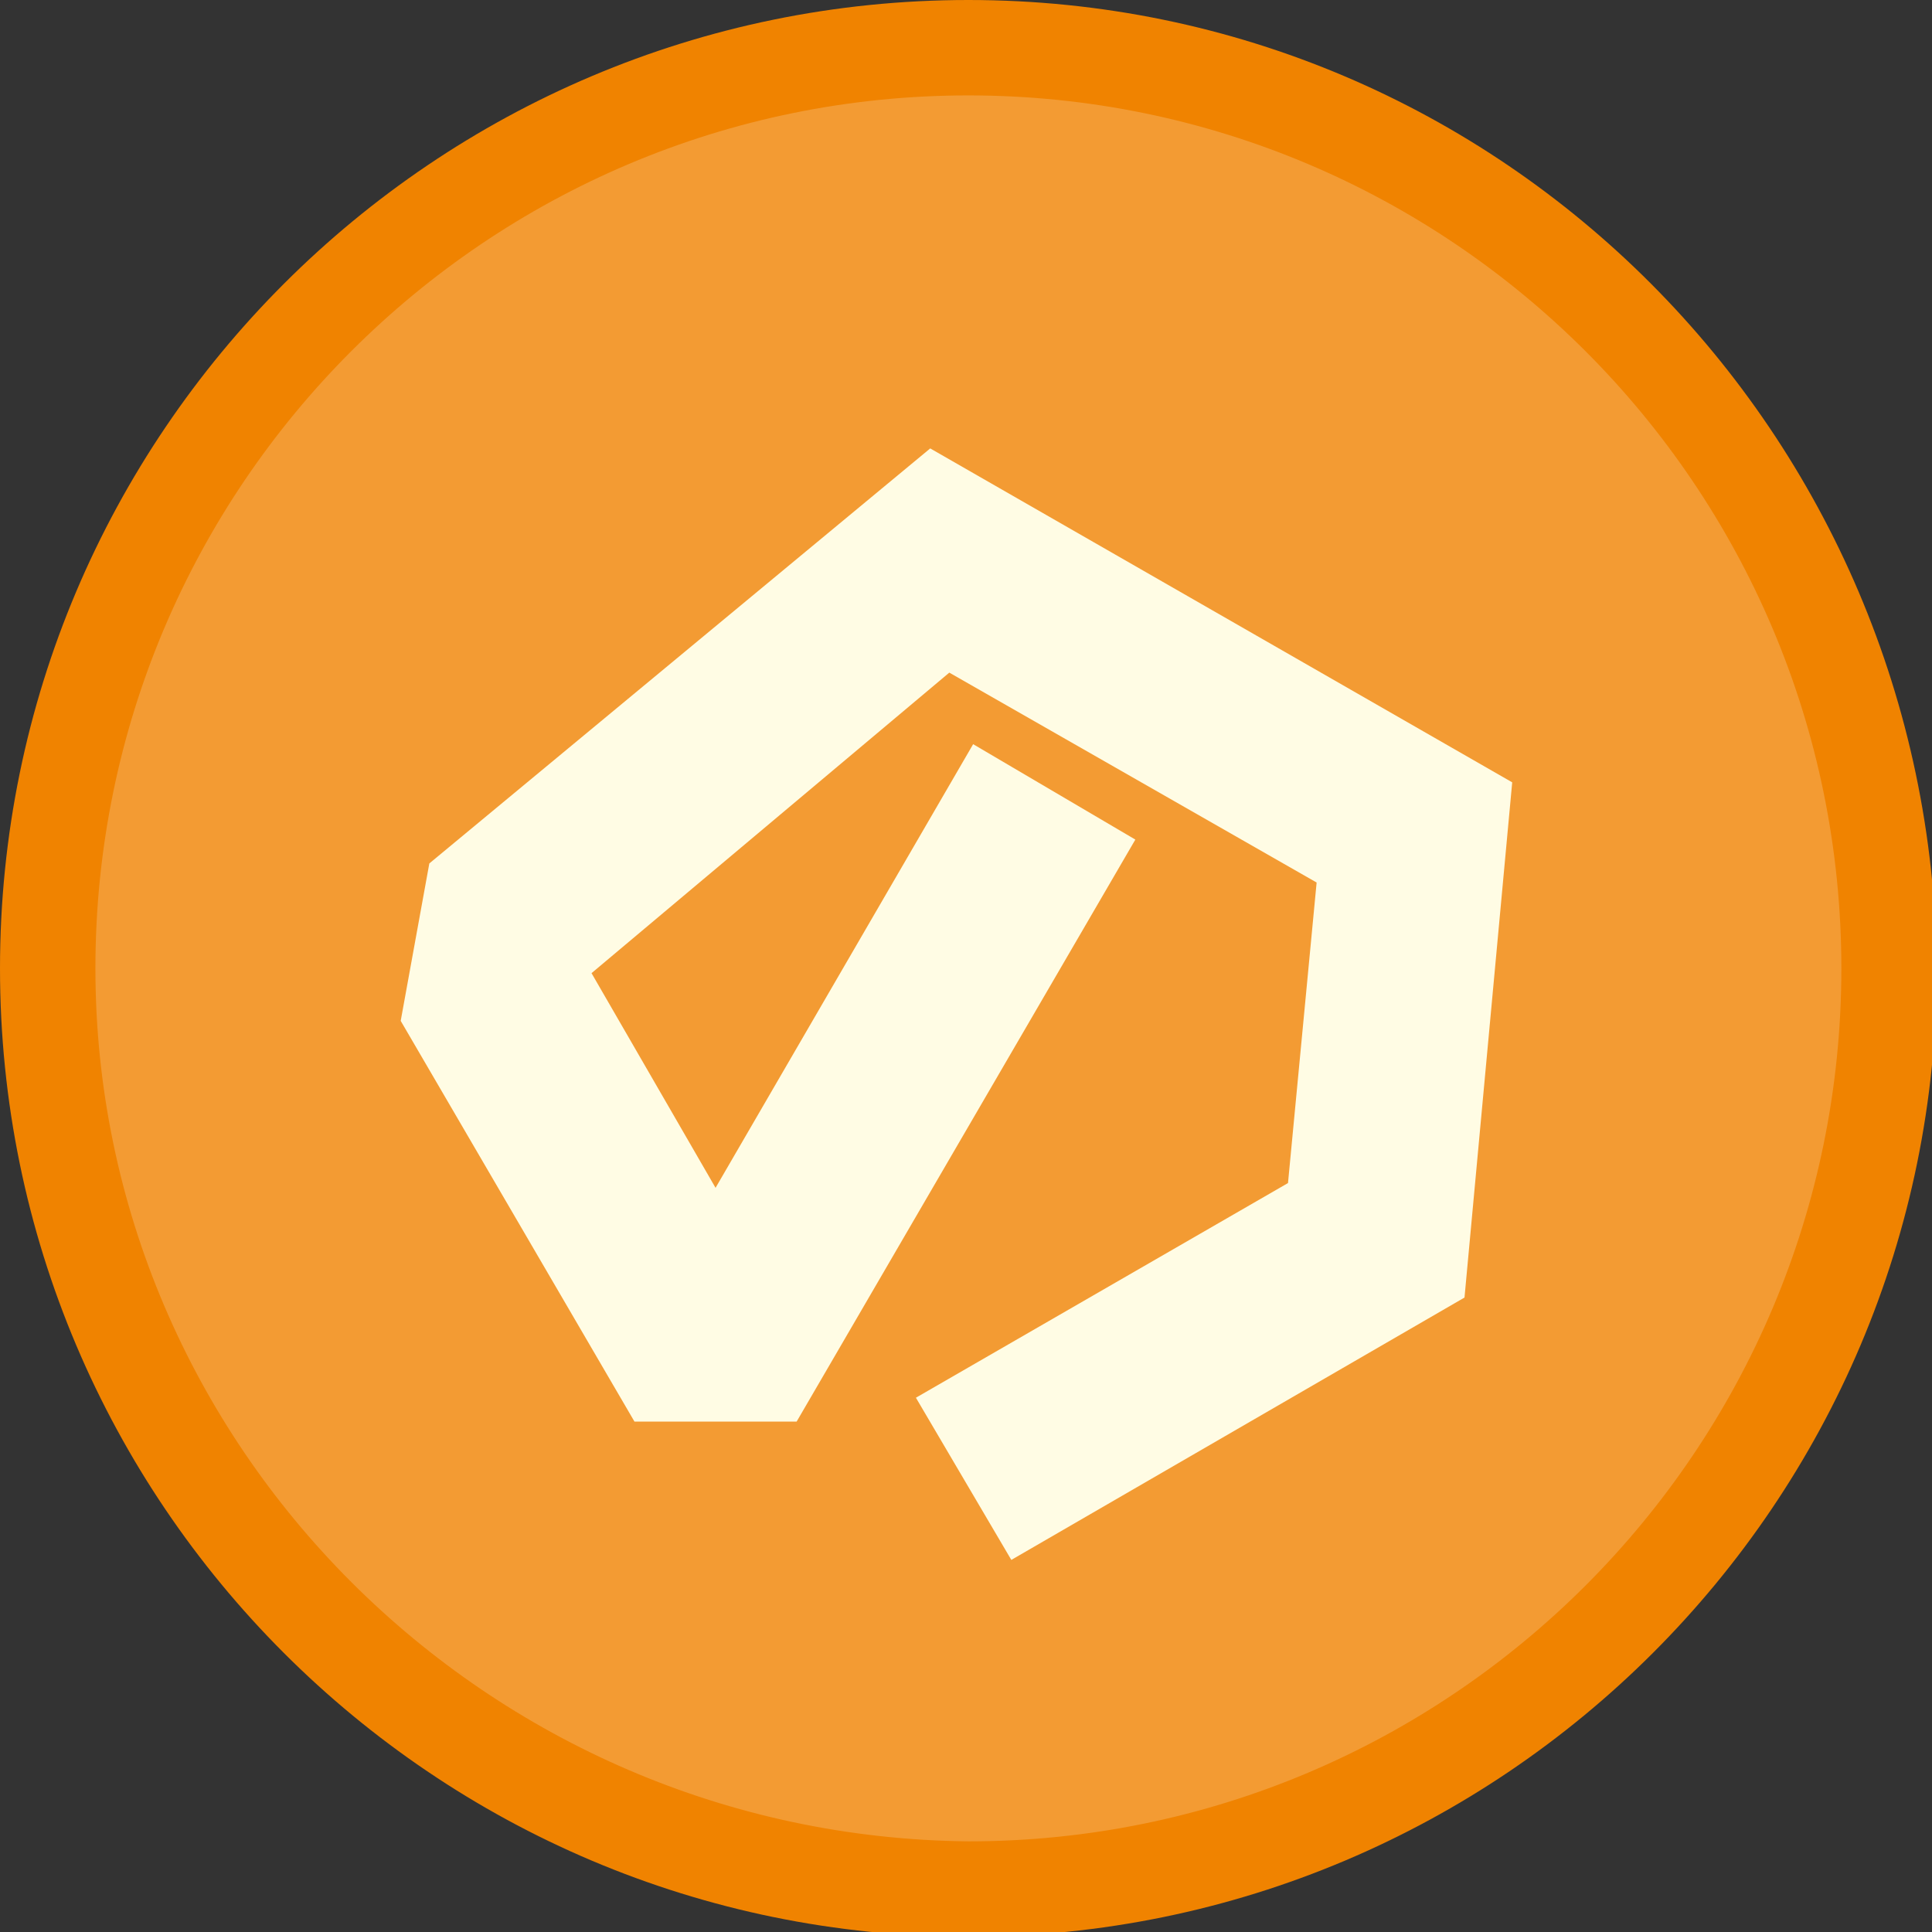 <?xml version="1.0" encoding="utf-8"?>
<!-- Generator: Adobe Illustrator 19.0.0, SVG Export Plug-In . SVG Version: 6.00 Build 0)  -->
<svg version="1.1" id="レイヤー_1" xmlns="http://www.w3.org/2000/svg" xmlns:xlink="http://www.w3.org/1999/xlink" x="0px"
	 y="0px" viewBox="0 0 40.5 40.5" enable-background="new 0 0 40.5 40.5" xml:space="preserve">
<rect x="0" y="0" width="40.5" height="40.5" fill="#333333" stroke="none"/>
<g>
	<g>
		<path id="XMLID_15_" fill="#F39B33" d="M20.3,39.5C9.6,39.5,1,30.9,1,20.3C1,9.6,9.6,1,20.3,1c10.6,0,19.3,8.6,19.3,19.3
			C39.5,30.9,30.9,39.5,20.3,39.5z"/>
		<path id="XMLID_12_" fill="#F08300" d="M20.3,2c10.1,0,18.3,8.2,18.3,18.3c0,10.1-8.2,18.3-18.3,18.3C10.2,38.5,2,30.3,2,20.3
			C2,10.2,10.2,2,20.3,2 M20.3,0C9.1,0,0,9.1,0,20.3c0,11.2,9.1,20.3,20.3,20.3c11.2,0,20.3-9.1,20.3-20.3C40.5,9.1,31.5,0,20.3,0
			L20.3,0z"/>
	</g>
	<g>
		<path fill="#FFFCE4" d="M19.5,9.4l12.2,7l-1,10.8l-9.5,5.5l-2-3.4l7.8-4.5l0.6-6.3l-7.7-4.4l-7.5,6.3l2.6,4.5l5.4-9.3l3.4,2
			l-7.1,12.2h-3.4l-4.9-8.4l0.6-3.3L19.5,9.4z"/>
	</g>
</g>
</svg>
